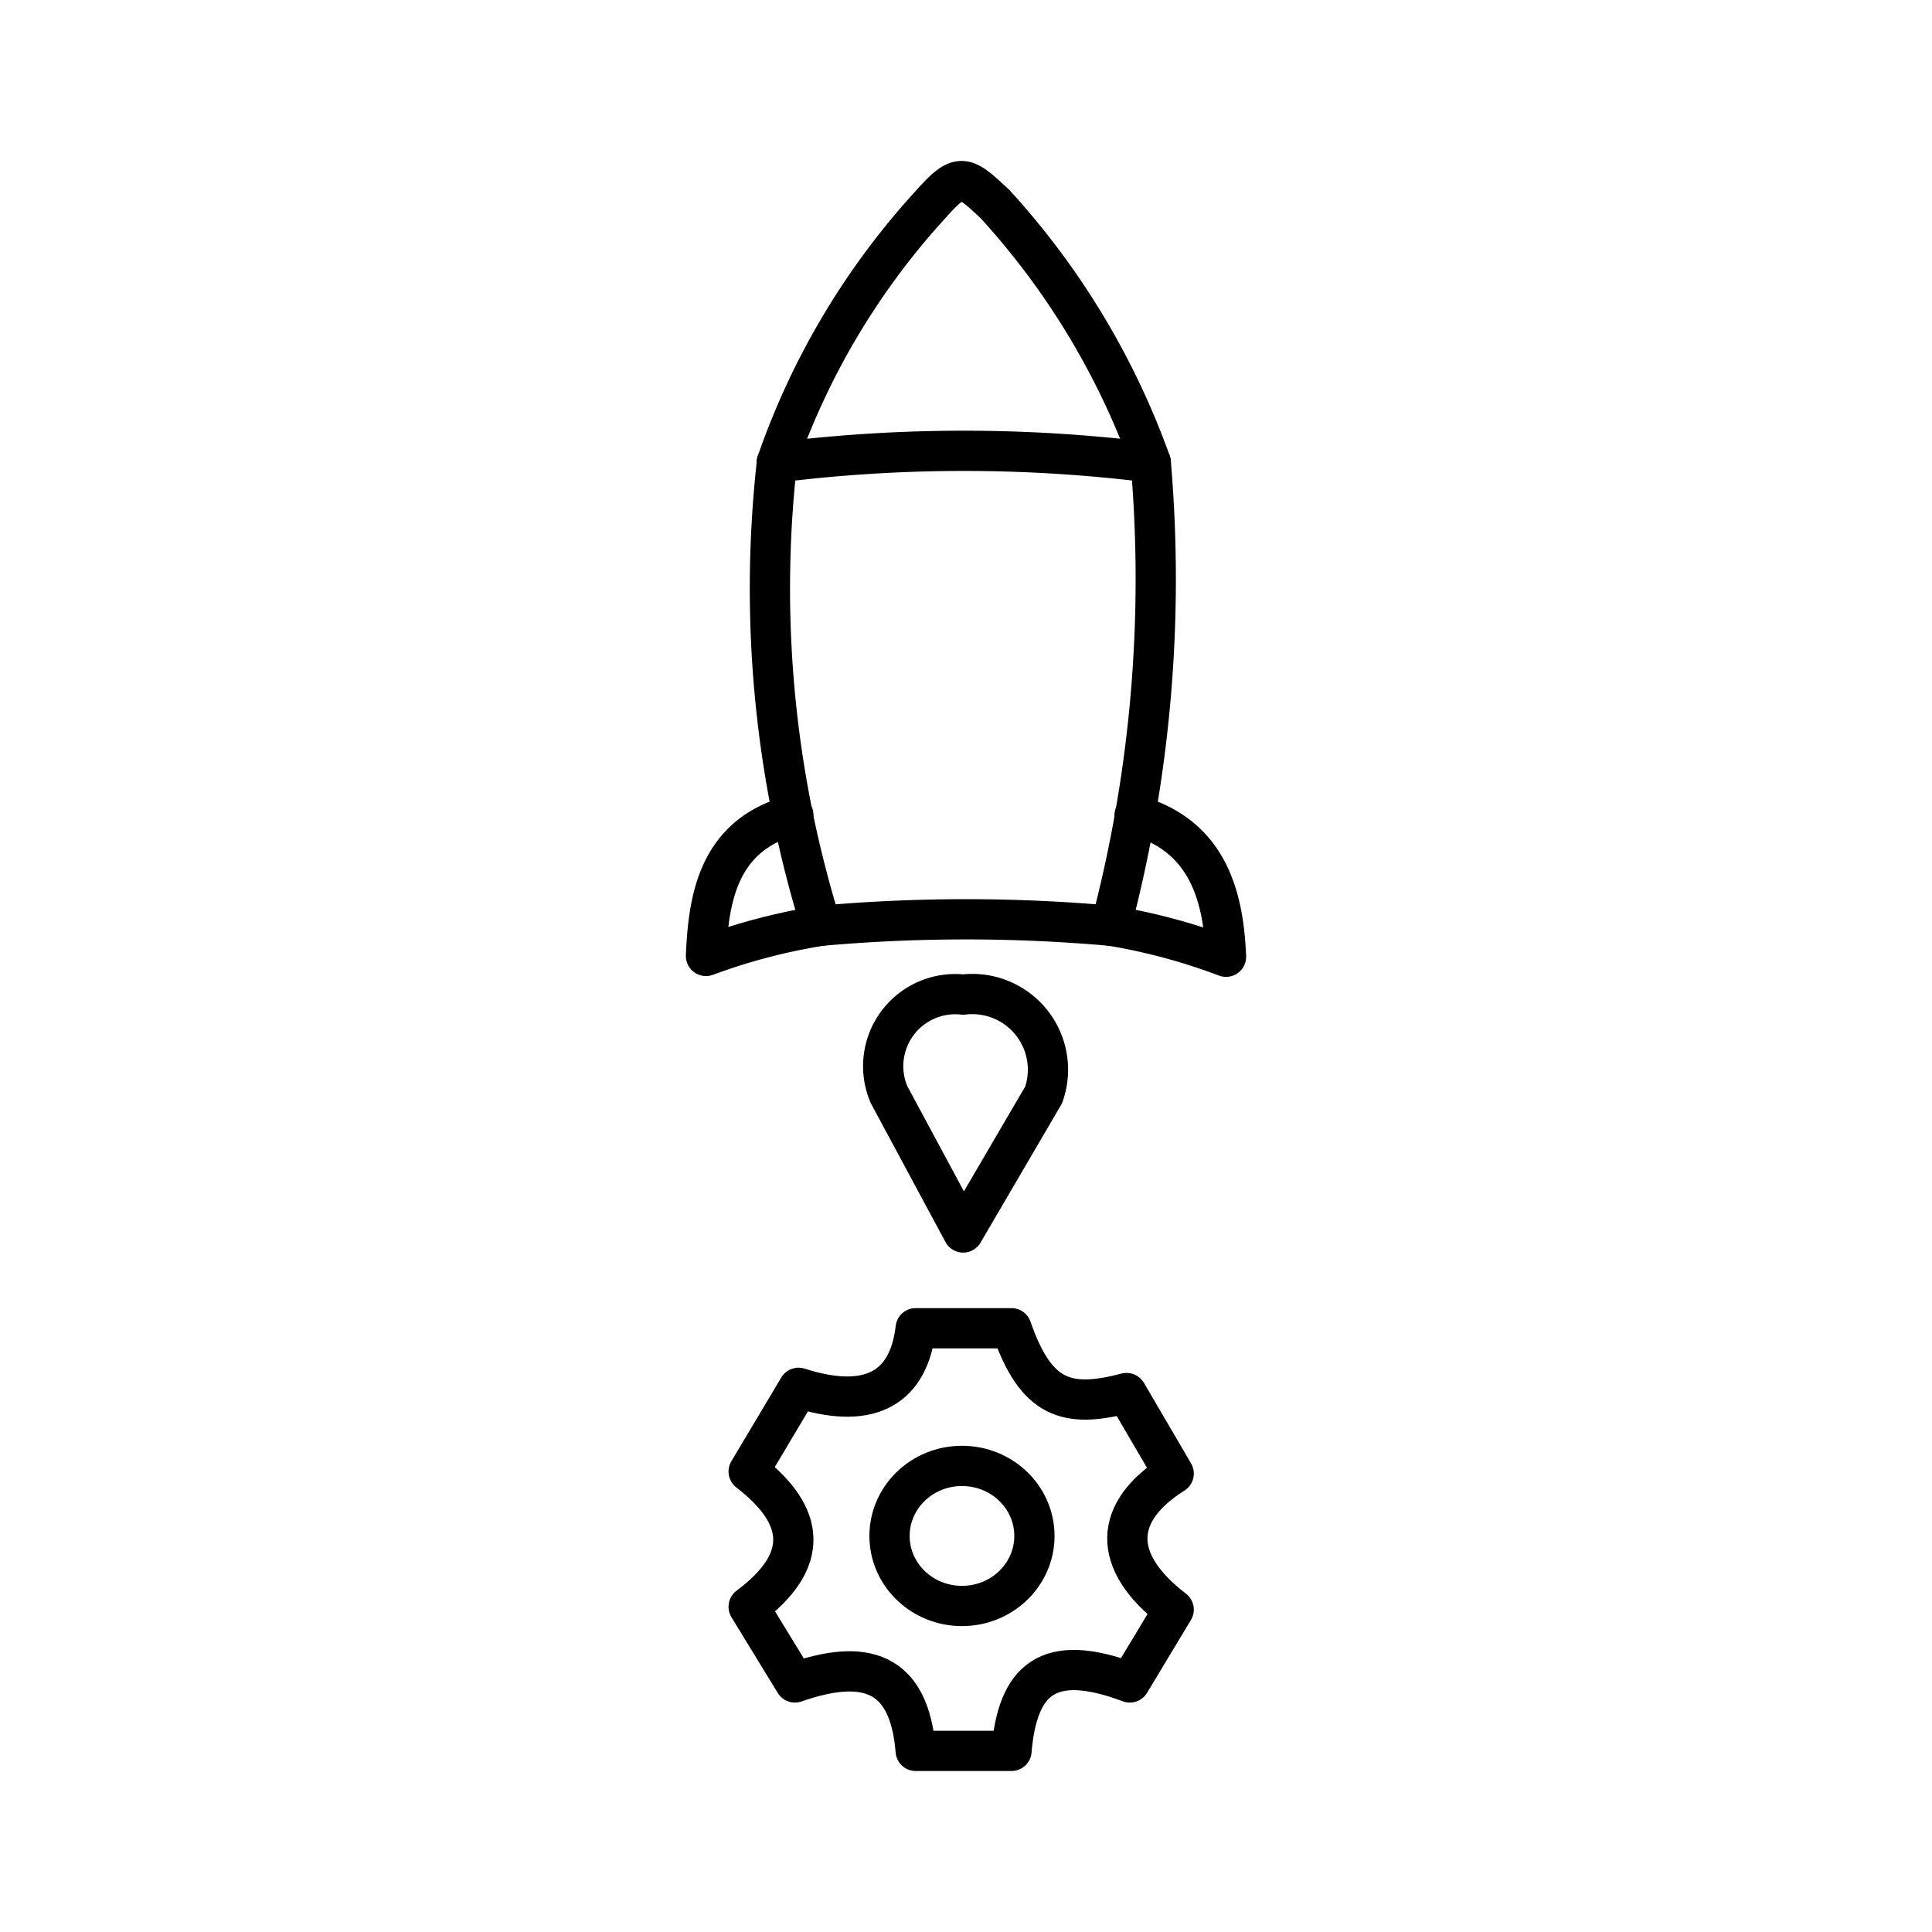 <svg xmlns="http://www.w3.org/2000/svg" width="800px" height="800px" viewBox="0 0 48 48"><defs><style>.a{fill:none;stroke:#000000;stroke-linecap:round;stroke-linejoin:round;}</style></defs><ellipse class="a" cx="23.9" cy="38.16" rx="1.8" ry="1.74"></ellipse><path class="a" d="M22.75,33h2.38c.61,1.76,1.37,2,2.86,1.61l1.17,2c-1.49.94-1.58,2.17,0,3.38L28.07,41.8c-2.05-.77-2.79-.06-2.94,1.7H22.75c-.16-2-1.28-2.3-3-1.7L18.6,39.92c1.53-1.14,1.43-2.26,0-3.36l1.24-2.08C21.46,35,22.56,34.62,22.75,33Z"></path><path class="a" d="M23.93,30.62l2-3.42a1.88,1.88,0,0,0-2-2.49,1.79,1.79,0,0,0-1.84,2.49Z"></path><path class="a" d="M19.3,11.49a37.42,37.42,0,0,1,9.29,0A33.84,33.84,0,0,1,27.6,23,40.53,40.53,0,0,0,20.4,23a28.26,28.26,0,0,1-1.1-11.49Z"></path><path class="a" d="M28.59,11.49a19,19,0,0,0-3.87-6.42c-.76-.71-.87-.81-1.59,0a18.43,18.43,0,0,0-3.83,6.42"></path><path class="a" d="M27.6,23a14.92,14.92,0,0,1,2.86.77c-.06-1.38-.38-3-2.27-3.52"></path><path class="a" d="M19.71,20.25c-1.89.49-2.11,2.12-2.17,3.5A14.92,14.92,0,0,1,20.4,23"></path></svg>